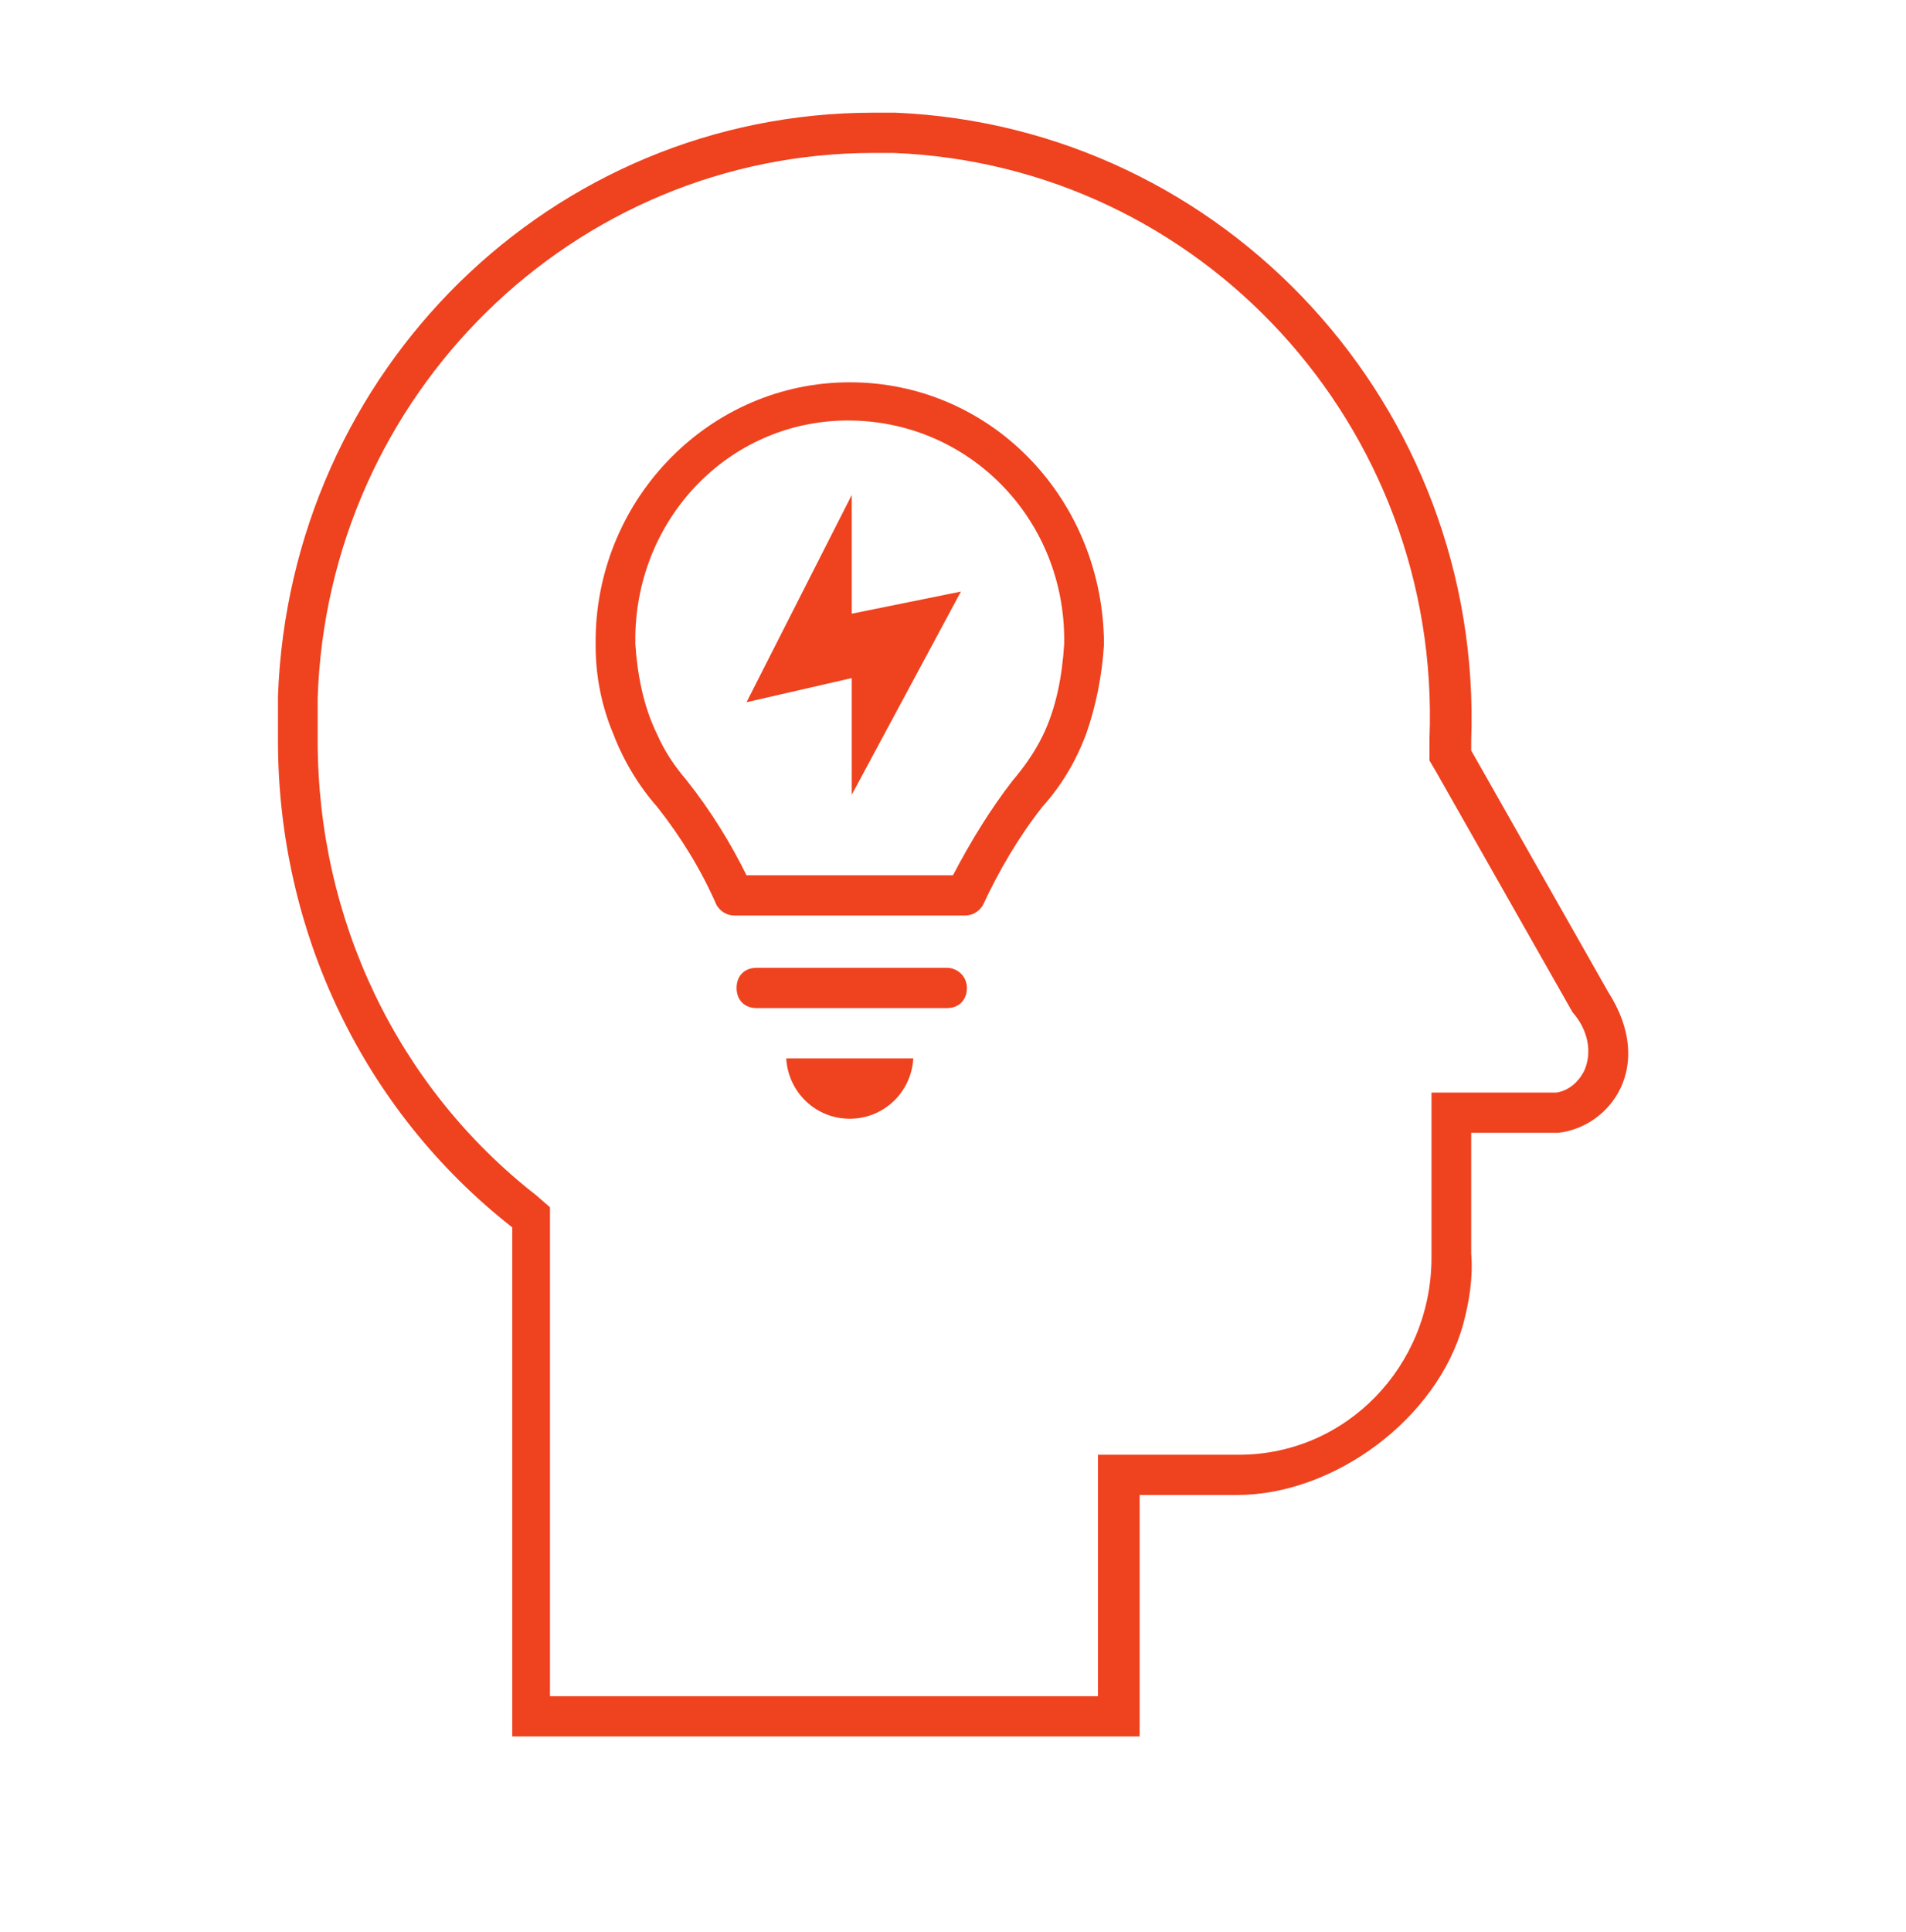<?xml version="1.0" encoding="UTF-8"?>
<svg xmlns="http://www.w3.org/2000/svg" xmlns:xlink="http://www.w3.org/1999/xlink" width="75" height="76" xml:space="preserve" overflow="hidden">
  <g transform="translate(-910 -432)">
    <path d="M57.891 29.141 57.891 28.75C58.359 15.781 48.203 4.922 35.234 4.375 34.922 4.375 34.688 4.375 34.375 4.375 21.719 4.375 11.406 14.375 10.938 27.031 10.938 27.578 10.938 28.203 10.938 28.75 10.938 36.172 14.297 43.125 20.156 47.656L20.156 47.656 20.156 67.422 44.844 67.422 44.844 58.047 44.844 58.047 48.672 58.047C52.5 58.047 56.562 55.078 57.578 51.406 57.812 50.547 57.969 49.609 57.891 48.672L57.891 43.984 57.891 43.984 61.328 43.984C63.359 43.75 65.156 41.406 63.281 38.516L57.891 29.141ZM62.344 41.562C62.109 42.031 61.719 42.344 61.25 42.422L56.328 42.422 56.328 43.984 56.328 48.672 56.328 48.828C56.328 53.047 52.969 56.484 48.75 56.484 48.75 56.484 48.75 56.484 48.672 56.484L43.203 56.484 43.203 65.859 21.641 65.859 21.641 46.875 21.094 46.406C15.625 42.188 12.5 35.703 12.5 28.75L12.5 28.672C12.5 28.125 12.5 27.656 12.5 27.109 12.891 15.312 22.578 5.938 34.375 5.938 34.609 5.938 34.922 5.938 35.156 5.938 47.266 6.406 56.719 16.562 56.25 28.672L56.25 28.672 56.25 29.531 56.484 29.922 61.875 39.297 61.875 39.297 61.875 39.297C62.5 40 62.656 40.859 62.344 41.562 62.344 41.562 62.344 41.562 62.344 41.562Z" fill="#EF421F" transform="matrix(1 0 0 1.013 910 432)"></path>
    <path d="M33.438 43.438 33.438 43.438C34.766 43.438 35.859 42.422 35.938 41.094L35.938 41.094 30.938 41.094 30.938 41.094C31.016 42.422 32.109 43.438 33.438 43.438Z" fill="#EF421F" transform="matrix(1 0 0 1.013 910 432)"></path>
    <path d="M33.438 14.844C27.969 14.844 23.516 19.297 23.438 24.766L23.438 25.078C23.438 26.25 23.672 27.422 24.141 28.516 24.531 29.531 25.156 30.547 25.859 31.328 26.797 32.5 27.578 33.75 28.203 35.156 28.359 35.391 28.594 35.547 28.906 35.547L37.969 35.547C38.281 35.547 38.516 35.391 38.672 35.156 39.297 33.828 40.078 32.5 41.016 31.328 41.797 30.469 42.344 29.531 42.734 28.516 43.125 27.422 43.359 26.25 43.438 25.078L43.438 24.766C43.281 19.219 38.906 14.844 33.438 14.844ZM41.875 25C41.797 26.25 41.562 27.5 41.016 28.594 40.703 29.219 40.312 29.766 39.844 30.312L39.844 30.312 39.844 30.312C38.984 31.406 38.203 32.656 37.5 33.984L37.5 33.984 29.375 33.984 29.375 33.984C28.75 32.734 27.969 31.484 27.031 30.312L27.031 30.312 27.031 30.312C26.562 29.766 26.172 29.219 25.859 28.516 25.312 27.422 25.078 26.172 25 25L25 24.688C25.078 20 28.828 16.25 33.516 16.328 38.125 16.406 41.797 20.078 41.875 24.688L41.875 25Z" fill="#EF421F" transform="matrix(1 0 0 1.013 910 432)"></path>
    <path d="M37.266 37.578 29.766 37.578C29.297 37.578 28.984 37.891 28.984 38.359 28.984 38.828 29.297 39.141 29.766 39.141L37.266 39.141C37.734 39.141 38.047 38.828 38.047 38.359 38.047 37.891 37.656 37.578 37.266 37.578Z" fill="#EF421F" transform="matrix(1 0 0 1.013 910 432)"></path>
    <path d="M33.516 19.219 29.375 27.266C29.375 27.266 29.375 27.266 29.375 27.266L33.516 26.328 33.516 26.328 33.516 30.859C33.516 30.859 33.516 30.859 33.516 30.859L37.812 22.969C37.812 22.969 37.812 22.969 37.812 22.969L33.516 23.828 33.516 23.828 33.516 19.219C33.516 19.219 33.516 19.219 33.516 19.219Z" fill="#EF421F" transform="matrix(1 0 0 1.013 910 432)"></path>
  </g>
</svg>
